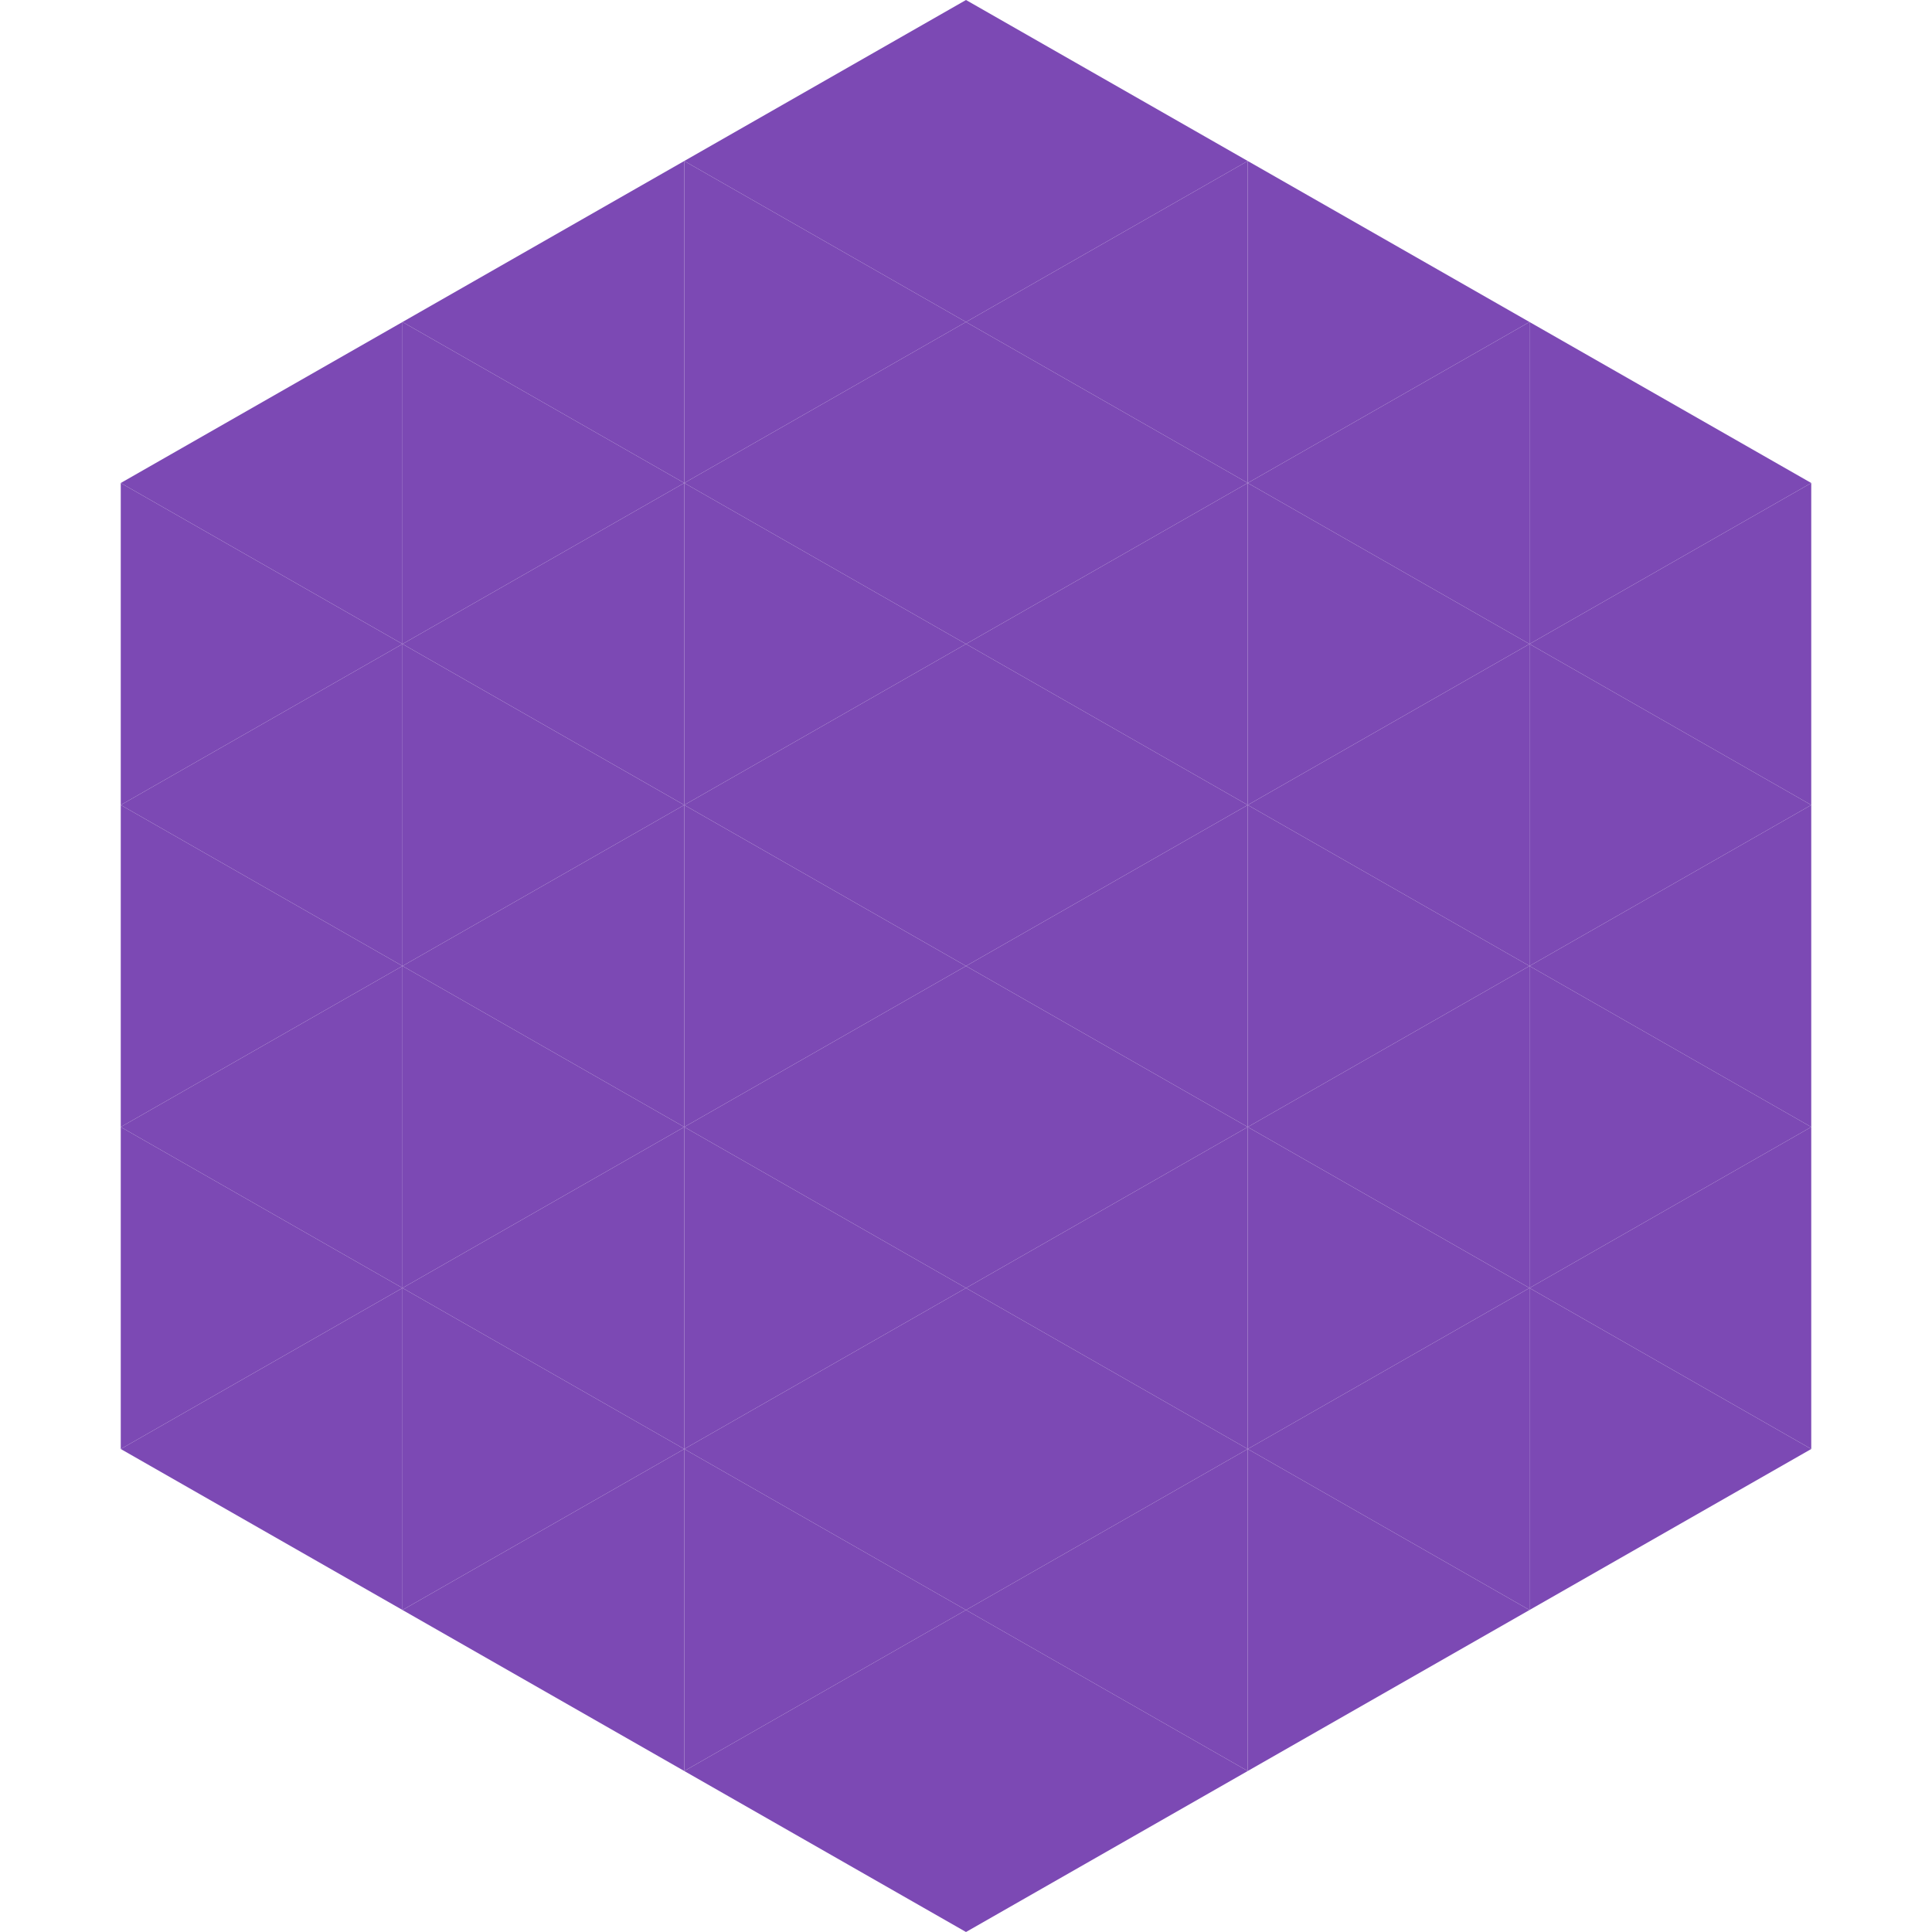 <?xml version="1.0"?>
<!-- Generated by SVGo -->
<svg width="240" height="240"
     xmlns="http://www.w3.org/2000/svg"
     xmlns:xlink="http://www.w3.org/1999/xlink">
<polygon points="50,40 15,60 50,80" style="fill:rgb(124,73,180)" />
<polygon points="190,40 225,60 190,80" style="fill:rgb(124,73,180)" />
<polygon points="15,60 50,80 15,100" style="fill:rgb(124,73,180)" />
<polygon points="225,60 190,80 225,100" style="fill:rgb(124,73,180)" />
<polygon points="50,80 15,100 50,120" style="fill:rgb(124,73,180)" />
<polygon points="190,80 225,100 190,120" style="fill:rgb(124,73,180)" />
<polygon points="15,100 50,120 15,140" style="fill:rgb(124,73,180)" />
<polygon points="225,100 190,120 225,140" style="fill:rgb(124,73,180)" />
<polygon points="50,120 15,140 50,160" style="fill:rgb(124,73,180)" />
<polygon points="190,120 225,140 190,160" style="fill:rgb(124,73,180)" />
<polygon points="15,140 50,160 15,180" style="fill:rgb(124,73,180)" />
<polygon points="225,140 190,160 225,180" style="fill:rgb(124,73,180)" />
<polygon points="50,160 15,180 50,200" style="fill:rgb(124,73,180)" />
<polygon points="190,160 225,180 190,200" style="fill:rgb(124,73,180)" />
<polygon points="15,180 50,200 15,220" style="fill:rgb(255,255,255); fill-opacity:0" />
<polygon points="225,180 190,200 225,220" style="fill:rgb(255,255,255); fill-opacity:0" />
<polygon points="50,0 85,20 50,40" style="fill:rgb(255,255,255); fill-opacity:0" />
<polygon points="190,0 155,20 190,40" style="fill:rgb(255,255,255); fill-opacity:0" />
<polygon points="85,20 50,40 85,60" style="fill:rgb(124,73,180)" />
<polygon points="155,20 190,40 155,60" style="fill:rgb(124,73,180)" />
<polygon points="50,40 85,60 50,80" style="fill:rgb(124,73,180)" />
<polygon points="190,40 155,60 190,80" style="fill:rgb(124,73,180)" />
<polygon points="85,60 50,80 85,100" style="fill:rgb(124,73,180)" />
<polygon points="155,60 190,80 155,100" style="fill:rgb(124,73,180)" />
<polygon points="50,80 85,100 50,120" style="fill:rgb(124,73,180)" />
<polygon points="190,80 155,100 190,120" style="fill:rgb(124,73,180)" />
<polygon points="85,100 50,120 85,140" style="fill:rgb(124,73,180)" />
<polygon points="155,100 190,120 155,140" style="fill:rgb(124,73,180)" />
<polygon points="50,120 85,140 50,160" style="fill:rgb(124,73,180)" />
<polygon points="190,120 155,140 190,160" style="fill:rgb(124,73,180)" />
<polygon points="85,140 50,160 85,180" style="fill:rgb(124,73,180)" />
<polygon points="155,140 190,160 155,180" style="fill:rgb(124,73,180)" />
<polygon points="50,160 85,180 50,200" style="fill:rgb(124,73,180)" />
<polygon points="190,160 155,180 190,200" style="fill:rgb(124,73,180)" />
<polygon points="85,180 50,200 85,220" style="fill:rgb(124,73,180)" />
<polygon points="155,180 190,200 155,220" style="fill:rgb(124,73,180)" />
<polygon points="120,0 85,20 120,40" style="fill:rgb(124,73,180)" />
<polygon points="120,0 155,20 120,40" style="fill:rgb(124,73,180)" />
<polygon points="85,20 120,40 85,60" style="fill:rgb(124,73,180)" />
<polygon points="155,20 120,40 155,60" style="fill:rgb(124,73,180)" />
<polygon points="120,40 85,60 120,80" style="fill:rgb(124,73,180)" />
<polygon points="120,40 155,60 120,80" style="fill:rgb(124,73,180)" />
<polygon points="85,60 120,80 85,100" style="fill:rgb(124,73,180)" />
<polygon points="155,60 120,80 155,100" style="fill:rgb(124,73,180)" />
<polygon points="120,80 85,100 120,120" style="fill:rgb(124,73,180)" />
<polygon points="120,80 155,100 120,120" style="fill:rgb(124,73,180)" />
<polygon points="85,100 120,120 85,140" style="fill:rgb(124,73,180)" />
<polygon points="155,100 120,120 155,140" style="fill:rgb(124,73,180)" />
<polygon points="120,120 85,140 120,160" style="fill:rgb(124,73,180)" />
<polygon points="120,120 155,140 120,160" style="fill:rgb(124,73,180)" />
<polygon points="85,140 120,160 85,180" style="fill:rgb(124,73,180)" />
<polygon points="155,140 120,160 155,180" style="fill:rgb(124,73,180)" />
<polygon points="120,160 85,180 120,200" style="fill:rgb(124,73,180)" />
<polygon points="120,160 155,180 120,200" style="fill:rgb(124,73,180)" />
<polygon points="85,180 120,200 85,220" style="fill:rgb(124,73,180)" />
<polygon points="155,180 120,200 155,220" style="fill:rgb(124,73,180)" />
<polygon points="120,200 85,220 120,240" style="fill:rgb(124,73,180)" />
<polygon points="120,200 155,220 120,240" style="fill:rgb(124,73,180)" />
<polygon points="85,220 120,240 85,260" style="fill:rgb(255,255,255); fill-opacity:0" />
<polygon points="155,220 120,240 155,260" style="fill:rgb(255,255,255); fill-opacity:0" />
</svg>
